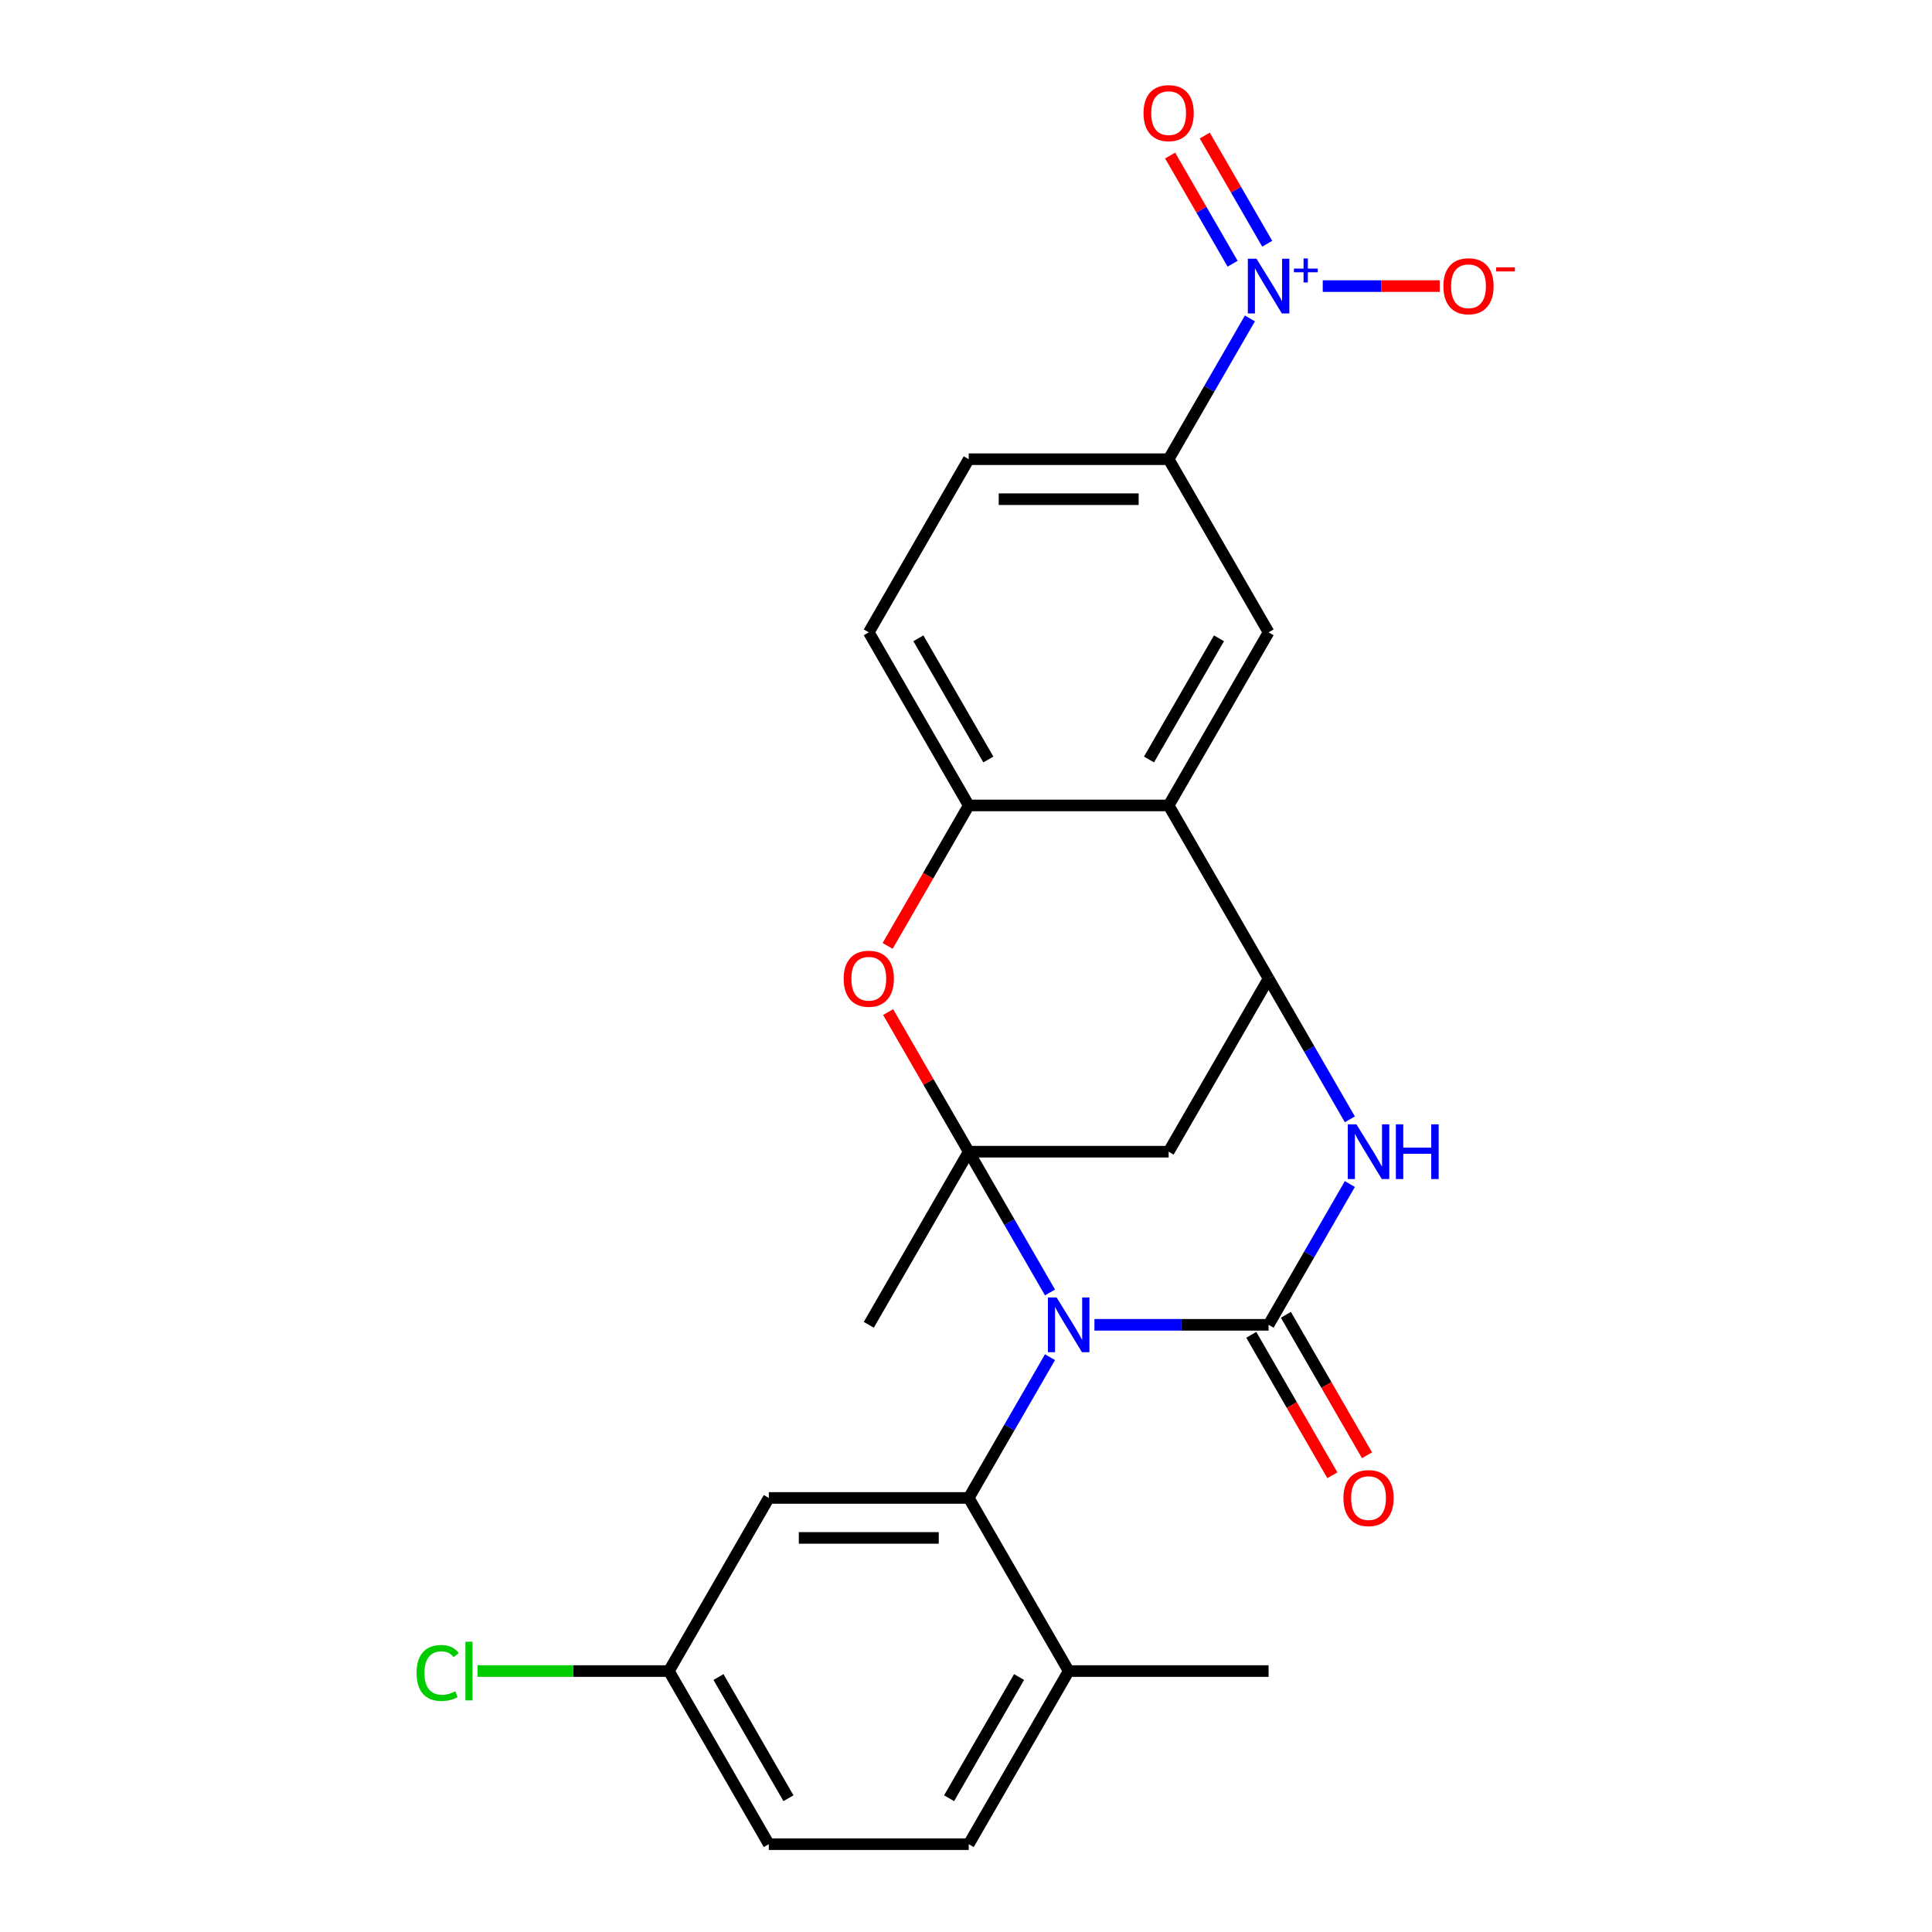 <?xml version='1.0' encoding='iso-8859-1'?>
<svg version='1.1' baseProfile='full'
              xmlns='http://www.w3.org/2000/svg'
                      xmlns:rdkit='http://www.rdkit.org/xml'
                      xmlns:xlink='http://www.w3.org/1999/xlink'
                  xml:space='preserve'
width='1000px' height='1000px' viewBox='0 0 1000 1000'>
<!-- END OF HEADER -->
<rect style='opacity:1.0;fill:#FFFFFF;stroke:none' width='1000' height='1000' x='0' y='0'> </rect>
<path class='bond-0' d='M 543.48,668.976 L 522.447,632.546' style='fill:none;fill-rule:evenodd;stroke:#0000FF;stroke-width:6px;stroke-linecap:butt;stroke-linejoin:miter;stroke-opacity:1' />
<path class='bond-0' d='M 522.447,632.546 L 501.414,596.115' style='fill:none;fill-rule:evenodd;stroke:#000000;stroke-width:6px;stroke-linecap:butt;stroke-linejoin:miter;stroke-opacity:1' />
<path class='bond-1' d='M 566.476,685.723 L 611.547,685.723' style='fill:none;fill-rule:evenodd;stroke:#0000FF;stroke-width:6px;stroke-linecap:butt;stroke-linejoin:miter;stroke-opacity:1' />
<path class='bond-1' d='M 611.547,685.723 L 656.619,685.723' style='fill:none;fill-rule:evenodd;stroke:#000000;stroke-width:6px;stroke-linecap:butt;stroke-linejoin:miter;stroke-opacity:1' />
<path class='bond-2' d='M 543.48,702.47 L 522.447,738.9' style='fill:none;fill-rule:evenodd;stroke:#0000FF;stroke-width:6px;stroke-linecap:butt;stroke-linejoin:miter;stroke-opacity:1' />
<path class='bond-2' d='M 522.447,738.9 L 501.414,775.33' style='fill:none;fill-rule:evenodd;stroke:#000000;stroke-width:6px;stroke-linecap:butt;stroke-linejoin:miter;stroke-opacity:1' />
<path class='bond-6' d='M 501.414,596.115 L 480.554,559.985' style='fill:none;fill-rule:evenodd;stroke:#000000;stroke-width:6px;stroke-linecap:butt;stroke-linejoin:miter;stroke-opacity:1' />
<path class='bond-6' d='M 480.554,559.985 L 459.694,523.855' style='fill:none;fill-rule:evenodd;stroke:#FF0000;stroke-width:6px;stroke-linecap:butt;stroke-linejoin:miter;stroke-opacity:1' />
<path class='bond-7' d='M 501.414,596.115 L 604.884,596.115' style='fill:none;fill-rule:evenodd;stroke:#000000;stroke-width:6px;stroke-linecap:butt;stroke-linejoin:miter;stroke-opacity:1' />
<path class='bond-21' d='M 501.414,596.115 L 449.679,685.723' style='fill:none;fill-rule:evenodd;stroke:#000000;stroke-width:6px;stroke-linecap:butt;stroke-linejoin:miter;stroke-opacity:1' />
<path class='bond-3' d='M 656.619,685.723 L 677.652,649.292' style='fill:none;fill-rule:evenodd;stroke:#000000;stroke-width:6px;stroke-linecap:butt;stroke-linejoin:miter;stroke-opacity:1' />
<path class='bond-3' d='M 677.652,649.292 L 698.685,612.862' style='fill:none;fill-rule:evenodd;stroke:#0000FF;stroke-width:6px;stroke-linecap:butt;stroke-linejoin:miter;stroke-opacity:1' />
<path class='bond-13' d='M 647.658,690.896 L 668.645,727.247' style='fill:none;fill-rule:evenodd;stroke:#000000;stroke-width:6px;stroke-linecap:butt;stroke-linejoin:miter;stroke-opacity:1' />
<path class='bond-13' d='M 668.645,727.247 L 689.632,763.597' style='fill:none;fill-rule:evenodd;stroke:#FF0000;stroke-width:6px;stroke-linecap:butt;stroke-linejoin:miter;stroke-opacity:1' />
<path class='bond-13' d='M 665.579,680.549 L 686.566,716.9' style='fill:none;fill-rule:evenodd;stroke:#000000;stroke-width:6px;stroke-linecap:butt;stroke-linejoin:miter;stroke-opacity:1' />
<path class='bond-13' d='M 686.566,716.9 L 707.553,753.25' style='fill:none;fill-rule:evenodd;stroke:#FF0000;stroke-width:6px;stroke-linecap:butt;stroke-linejoin:miter;stroke-opacity:1' />
<path class='bond-12' d='M 501.414,775.33 L 397.944,775.33' style='fill:none;fill-rule:evenodd;stroke:#000000;stroke-width:6px;stroke-linecap:butt;stroke-linejoin:miter;stroke-opacity:1' />
<path class='bond-12' d='M 485.893,796.024 L 413.465,796.024' style='fill:none;fill-rule:evenodd;stroke:#000000;stroke-width:6px;stroke-linecap:butt;stroke-linejoin:miter;stroke-opacity:1' />
<path class='bond-15' d='M 501.414,775.33 L 553.149,864.938' style='fill:none;fill-rule:evenodd;stroke:#000000;stroke-width:6px;stroke-linecap:butt;stroke-linejoin:miter;stroke-opacity:1' />
<path class='bond-4' d='M 698.685,579.369 L 677.652,542.938' style='fill:none;fill-rule:evenodd;stroke:#0000FF;stroke-width:6px;stroke-linecap:butt;stroke-linejoin:miter;stroke-opacity:1' />
<path class='bond-4' d='M 677.652,542.938 L 656.619,506.508' style='fill:none;fill-rule:evenodd;stroke:#000000;stroke-width:6px;stroke-linecap:butt;stroke-linejoin:miter;stroke-opacity:1' />
<path class='bond-8' d='M 656.619,506.508 L 604.884,416.9' style='fill:none;fill-rule:evenodd;stroke:#000000;stroke-width:6px;stroke-linecap:butt;stroke-linejoin:miter;stroke-opacity:1' />
<path class='bond-25' d='M 656.619,506.508 L 604.884,596.115' style='fill:none;fill-rule:evenodd;stroke:#000000;stroke-width:6px;stroke-linecap:butt;stroke-linejoin:miter;stroke-opacity:1' />
<path class='bond-5' d='M 646.95,164.824 L 625.917,201.255' style='fill:none;fill-rule:evenodd;stroke:#0000FF;stroke-width:6px;stroke-linecap:butt;stroke-linejoin:miter;stroke-opacity:1' />
<path class='bond-5' d='M 625.917,201.255 L 604.884,237.685' style='fill:none;fill-rule:evenodd;stroke:#000000;stroke-width:6px;stroke-linecap:butt;stroke-linejoin:miter;stroke-opacity:1' />
<path class='bond-14' d='M 684.65,148.078 L 714.926,148.078' style='fill:none;fill-rule:evenodd;stroke:#0000FF;stroke-width:6px;stroke-linecap:butt;stroke-linejoin:miter;stroke-opacity:1' />
<path class='bond-14' d='M 714.926,148.078 L 745.203,148.078' style='fill:none;fill-rule:evenodd;stroke:#FF0000;stroke-width:6px;stroke-linecap:butt;stroke-linejoin:miter;stroke-opacity:1' />
<path class='bond-16' d='M 655.911,126.157 L 639.746,98.159' style='fill:none;fill-rule:evenodd;stroke:#0000FF;stroke-width:6px;stroke-linecap:butt;stroke-linejoin:miter;stroke-opacity:1' />
<path class='bond-16' d='M 639.746,98.159 L 623.581,70.16' style='fill:none;fill-rule:evenodd;stroke:#FF0000;stroke-width:6px;stroke-linecap:butt;stroke-linejoin:miter;stroke-opacity:1' />
<path class='bond-16' d='M 637.989,136.504 L 621.824,108.506' style='fill:none;fill-rule:evenodd;stroke:#0000FF;stroke-width:6px;stroke-linecap:butt;stroke-linejoin:miter;stroke-opacity:1' />
<path class='bond-16' d='M 621.824,108.506 L 605.659,80.507' style='fill:none;fill-rule:evenodd;stroke:#FF0000;stroke-width:6px;stroke-linecap:butt;stroke-linejoin:miter;stroke-opacity:1' />
<path class='bond-9' d='M 459.44,489.601 L 480.427,453.251' style='fill:none;fill-rule:evenodd;stroke:#FF0000;stroke-width:6px;stroke-linecap:butt;stroke-linejoin:miter;stroke-opacity:1' />
<path class='bond-9' d='M 480.427,453.251 L 501.414,416.9' style='fill:none;fill-rule:evenodd;stroke:#000000;stroke-width:6px;stroke-linecap:butt;stroke-linejoin:miter;stroke-opacity:1' />
<path class='bond-10' d='M 604.884,416.9 L 656.619,327.293' style='fill:none;fill-rule:evenodd;stroke:#000000;stroke-width:6px;stroke-linecap:butt;stroke-linejoin:miter;stroke-opacity:1' />
<path class='bond-10' d='M 594.722,393.112 L 630.937,330.387' style='fill:none;fill-rule:evenodd;stroke:#000000;stroke-width:6px;stroke-linecap:butt;stroke-linejoin:miter;stroke-opacity:1' />
<path class='bond-26' d='M 604.884,416.9 L 501.414,416.9' style='fill:none;fill-rule:evenodd;stroke:#000000;stroke-width:6px;stroke-linecap:butt;stroke-linejoin:miter;stroke-opacity:1' />
<path class='bond-17' d='M 501.414,416.9 L 449.679,327.293' style='fill:none;fill-rule:evenodd;stroke:#000000;stroke-width:6px;stroke-linecap:butt;stroke-linejoin:miter;stroke-opacity:1' />
<path class='bond-17' d='M 511.575,393.112 L 475.361,330.387' style='fill:none;fill-rule:evenodd;stroke:#000000;stroke-width:6px;stroke-linecap:butt;stroke-linejoin:miter;stroke-opacity:1' />
<path class='bond-11' d='M 656.619,327.293 L 604.884,237.685' style='fill:none;fill-rule:evenodd;stroke:#000000;stroke-width:6px;stroke-linecap:butt;stroke-linejoin:miter;stroke-opacity:1' />
<path class='bond-28' d='M 604.884,237.685 L 501.414,237.685' style='fill:none;fill-rule:evenodd;stroke:#000000;stroke-width:6px;stroke-linecap:butt;stroke-linejoin:miter;stroke-opacity:1' />
<path class='bond-28' d='M 589.363,258.379 L 516.934,258.379' style='fill:none;fill-rule:evenodd;stroke:#000000;stroke-width:6px;stroke-linecap:butt;stroke-linejoin:miter;stroke-opacity:1' />
<path class='bond-20' d='M 397.944,775.33 L 346.209,864.938' style='fill:none;fill-rule:evenodd;stroke:#000000;stroke-width:6px;stroke-linecap:butt;stroke-linejoin:miter;stroke-opacity:1' />
<path class='bond-19' d='M 553.149,864.938 L 501.414,954.545' style='fill:none;fill-rule:evenodd;stroke:#000000;stroke-width:6px;stroke-linecap:butt;stroke-linejoin:miter;stroke-opacity:1' />
<path class='bond-19' d='M 527.467,868.032 L 491.253,930.757' style='fill:none;fill-rule:evenodd;stroke:#000000;stroke-width:6px;stroke-linecap:butt;stroke-linejoin:miter;stroke-opacity:1' />
<path class='bond-24' d='M 553.149,864.938 L 656.619,864.938' style='fill:none;fill-rule:evenodd;stroke:#000000;stroke-width:6px;stroke-linecap:butt;stroke-linejoin:miter;stroke-opacity:1' />
<path class='bond-18' d='M 449.679,327.293 L 501.414,237.685' style='fill:none;fill-rule:evenodd;stroke:#000000;stroke-width:6px;stroke-linecap:butt;stroke-linejoin:miter;stroke-opacity:1' />
<path class='bond-22' d='M 501.414,954.545 L 397.944,954.545' style='fill:none;fill-rule:evenodd;stroke:#000000;stroke-width:6px;stroke-linecap:butt;stroke-linejoin:miter;stroke-opacity:1' />
<path class='bond-23' d='M 346.209,864.938 L 296.688,864.938' style='fill:none;fill-rule:evenodd;stroke:#000000;stroke-width:6px;stroke-linecap:butt;stroke-linejoin:miter;stroke-opacity:1' />
<path class='bond-23' d='M 296.688,864.938 L 247.166,864.938' style='fill:none;fill-rule:evenodd;stroke:#00CC00;stroke-width:6px;stroke-linecap:butt;stroke-linejoin:miter;stroke-opacity:1' />
<path class='bond-27' d='M 346.209,864.938 L 397.944,954.545' style='fill:none;fill-rule:evenodd;stroke:#000000;stroke-width:6px;stroke-linecap:butt;stroke-linejoin:miter;stroke-opacity:1' />
<path class='bond-27' d='M 371.891,868.032 L 408.105,930.757' style='fill:none;fill-rule:evenodd;stroke:#000000;stroke-width:6px;stroke-linecap:butt;stroke-linejoin:miter;stroke-opacity:1' />
<path  class='atom-0' d='M 546.889 671.563
L 556.169 686.563
Q 557.089 688.043, 558.569 690.723
Q 560.049 693.403, 560.129 693.563
L 560.129 671.563
L 563.889 671.563
L 563.889 699.883
L 560.009 699.883
L 550.049 683.483
Q 548.889 681.563, 547.649 679.363
Q 546.449 677.163, 546.089 676.483
L 546.089 699.883
L 542.409 699.883
L 542.409 671.563
L 546.889 671.563
' fill='#0000FF'/>
<path  class='atom-4' d='M 702.094 581.955
L 711.374 596.955
Q 712.294 598.435, 713.774 601.115
Q 715.254 603.795, 715.334 603.955
L 715.334 581.955
L 719.094 581.955
L 719.094 610.275
L 715.214 610.275
L 705.254 593.875
Q 704.094 591.955, 702.854 589.755
Q 701.654 587.555, 701.294 586.875
L 701.294 610.275
L 697.614 610.275
L 697.614 581.955
L 702.094 581.955
' fill='#0000FF'/>
<path  class='atom-4' d='M 722.494 581.955
L 726.334 581.955
L 726.334 593.995
L 740.814 593.995
L 740.814 581.955
L 744.654 581.955
L 744.654 610.275
L 740.814 610.275
L 740.814 597.195
L 726.334 597.195
L 726.334 610.275
L 722.494 610.275
L 722.494 581.955
' fill='#0000FF'/>
<path  class='atom-6' d='M 650.359 133.918
L 659.639 148.918
Q 660.559 150.398, 662.039 153.078
Q 663.519 155.758, 663.599 155.918
L 663.599 133.918
L 667.359 133.918
L 667.359 162.238
L 663.479 162.238
L 653.519 145.838
Q 652.359 143.918, 651.119 141.718
Q 649.919 139.518, 649.559 138.838
L 649.559 162.238
L 645.879 162.238
L 645.879 133.918
L 650.359 133.918
' fill='#0000FF'/>
<path  class='atom-6' d='M 669.735 139.022
L 674.724 139.022
L 674.724 133.769
L 676.942 133.769
L 676.942 139.022
L 682.064 139.022
L 682.064 140.923
L 676.942 140.923
L 676.942 146.203
L 674.724 146.203
L 674.724 140.923
L 669.735 140.923
L 669.735 139.022
' fill='#0000FF'/>
<path  class='atom-7' d='M 436.679 506.588
Q 436.679 499.788, 440.039 495.988
Q 443.399 492.188, 449.679 492.188
Q 455.959 492.188, 459.319 495.988
Q 462.679 499.788, 462.679 506.588
Q 462.679 513.468, 459.279 517.388
Q 455.879 521.268, 449.679 521.268
Q 443.439 521.268, 440.039 517.388
Q 436.679 513.508, 436.679 506.588
M 449.679 518.068
Q 453.999 518.068, 456.319 515.188
Q 458.679 512.268, 458.679 506.588
Q 458.679 501.028, 456.319 498.228
Q 453.999 495.388, 449.679 495.388
Q 445.359 495.388, 442.999 498.188
Q 440.679 500.988, 440.679 506.588
Q 440.679 512.308, 442.999 515.188
Q 445.359 518.068, 449.679 518.068
' fill='#FF0000'/>
<path  class='atom-14' d='M 695.354 775.41
Q 695.354 768.61, 698.714 764.81
Q 702.074 761.01, 708.354 761.01
Q 714.634 761.01, 717.994 764.81
Q 721.354 768.61, 721.354 775.41
Q 721.354 782.29, 717.954 786.21
Q 714.554 790.09, 708.354 790.09
Q 702.114 790.09, 698.714 786.21
Q 695.354 782.33, 695.354 775.41
M 708.354 786.89
Q 712.674 786.89, 714.994 784.01
Q 717.354 781.09, 717.354 775.41
Q 717.354 769.85, 714.994 767.05
Q 712.674 764.21, 708.354 764.21
Q 704.034 764.21, 701.674 767.01
Q 699.354 769.81, 699.354 775.41
Q 699.354 781.13, 701.674 784.01
Q 704.034 786.89, 708.354 786.89
' fill='#FF0000'/>
<path  class='atom-15' d='M 747.089 148.158
Q 747.089 141.358, 750.449 137.558
Q 753.809 133.758, 760.089 133.758
Q 766.369 133.758, 769.729 137.558
Q 773.089 141.358, 773.089 148.158
Q 773.089 155.038, 769.689 158.958
Q 766.289 162.838, 760.089 162.838
Q 753.849 162.838, 750.449 158.958
Q 747.089 155.078, 747.089 148.158
M 760.089 159.638
Q 764.409 159.638, 766.729 156.758
Q 769.089 153.838, 769.089 148.158
Q 769.089 142.598, 766.729 139.798
Q 764.409 136.958, 760.089 136.958
Q 755.769 136.958, 753.409 139.758
Q 751.089 142.558, 751.089 148.158
Q 751.089 153.878, 753.409 156.758
Q 755.769 159.638, 760.089 159.638
' fill='#FF0000'/>
<path  class='atom-15' d='M 774.409 138.38
L 784.097 138.38
L 784.097 140.492
L 774.409 140.492
L 774.409 138.38
' fill='#FF0000'/>
<path  class='atom-17' d='M 591.884 58.55
Q 591.884 51.75, 595.244 47.95
Q 598.604 44.15, 604.884 44.15
Q 611.164 44.15, 614.524 47.95
Q 617.884 51.75, 617.884 58.55
Q 617.884 65.43, 614.484 69.35
Q 611.084 73.23, 604.884 73.23
Q 598.644 73.23, 595.244 69.35
Q 591.884 65.47, 591.884 58.55
M 604.884 70.03
Q 609.204 70.03, 611.524 67.15
Q 613.884 64.23, 613.884 58.55
Q 613.884 52.99, 611.524 50.19
Q 609.204 47.35, 604.884 47.35
Q 600.564 47.35, 598.204 50.15
Q 595.884 52.95, 595.884 58.55
Q 595.884 64.27, 598.204 67.15
Q 600.564 70.03, 604.884 70.03
' fill='#FF0000'/>
<path  class='atom-24' d='M 215.619 865.918
Q 215.619 858.878, 218.899 855.198
Q 222.219 851.478, 228.499 851.478
Q 234.339 851.478, 237.459 855.598
L 234.819 857.758
Q 232.539 854.758, 228.499 854.758
Q 224.219 854.758, 221.939 857.638
Q 219.699 860.478, 219.699 865.918
Q 219.699 871.518, 222.019 874.398
Q 224.379 877.278, 228.939 877.278
Q 232.059 877.278, 235.699 875.398
L 236.819 878.398
Q 235.339 879.358, 233.099 879.918
Q 230.859 880.478, 228.379 880.478
Q 222.219 880.478, 218.899 876.718
Q 215.619 872.958, 215.619 865.918
' fill='#00CC00'/>
<path  class='atom-24' d='M 240.899 849.758
L 244.579 849.758
L 244.579 880.118
L 240.899 880.118
L 240.899 849.758
' fill='#00CC00'/>
</svg>
